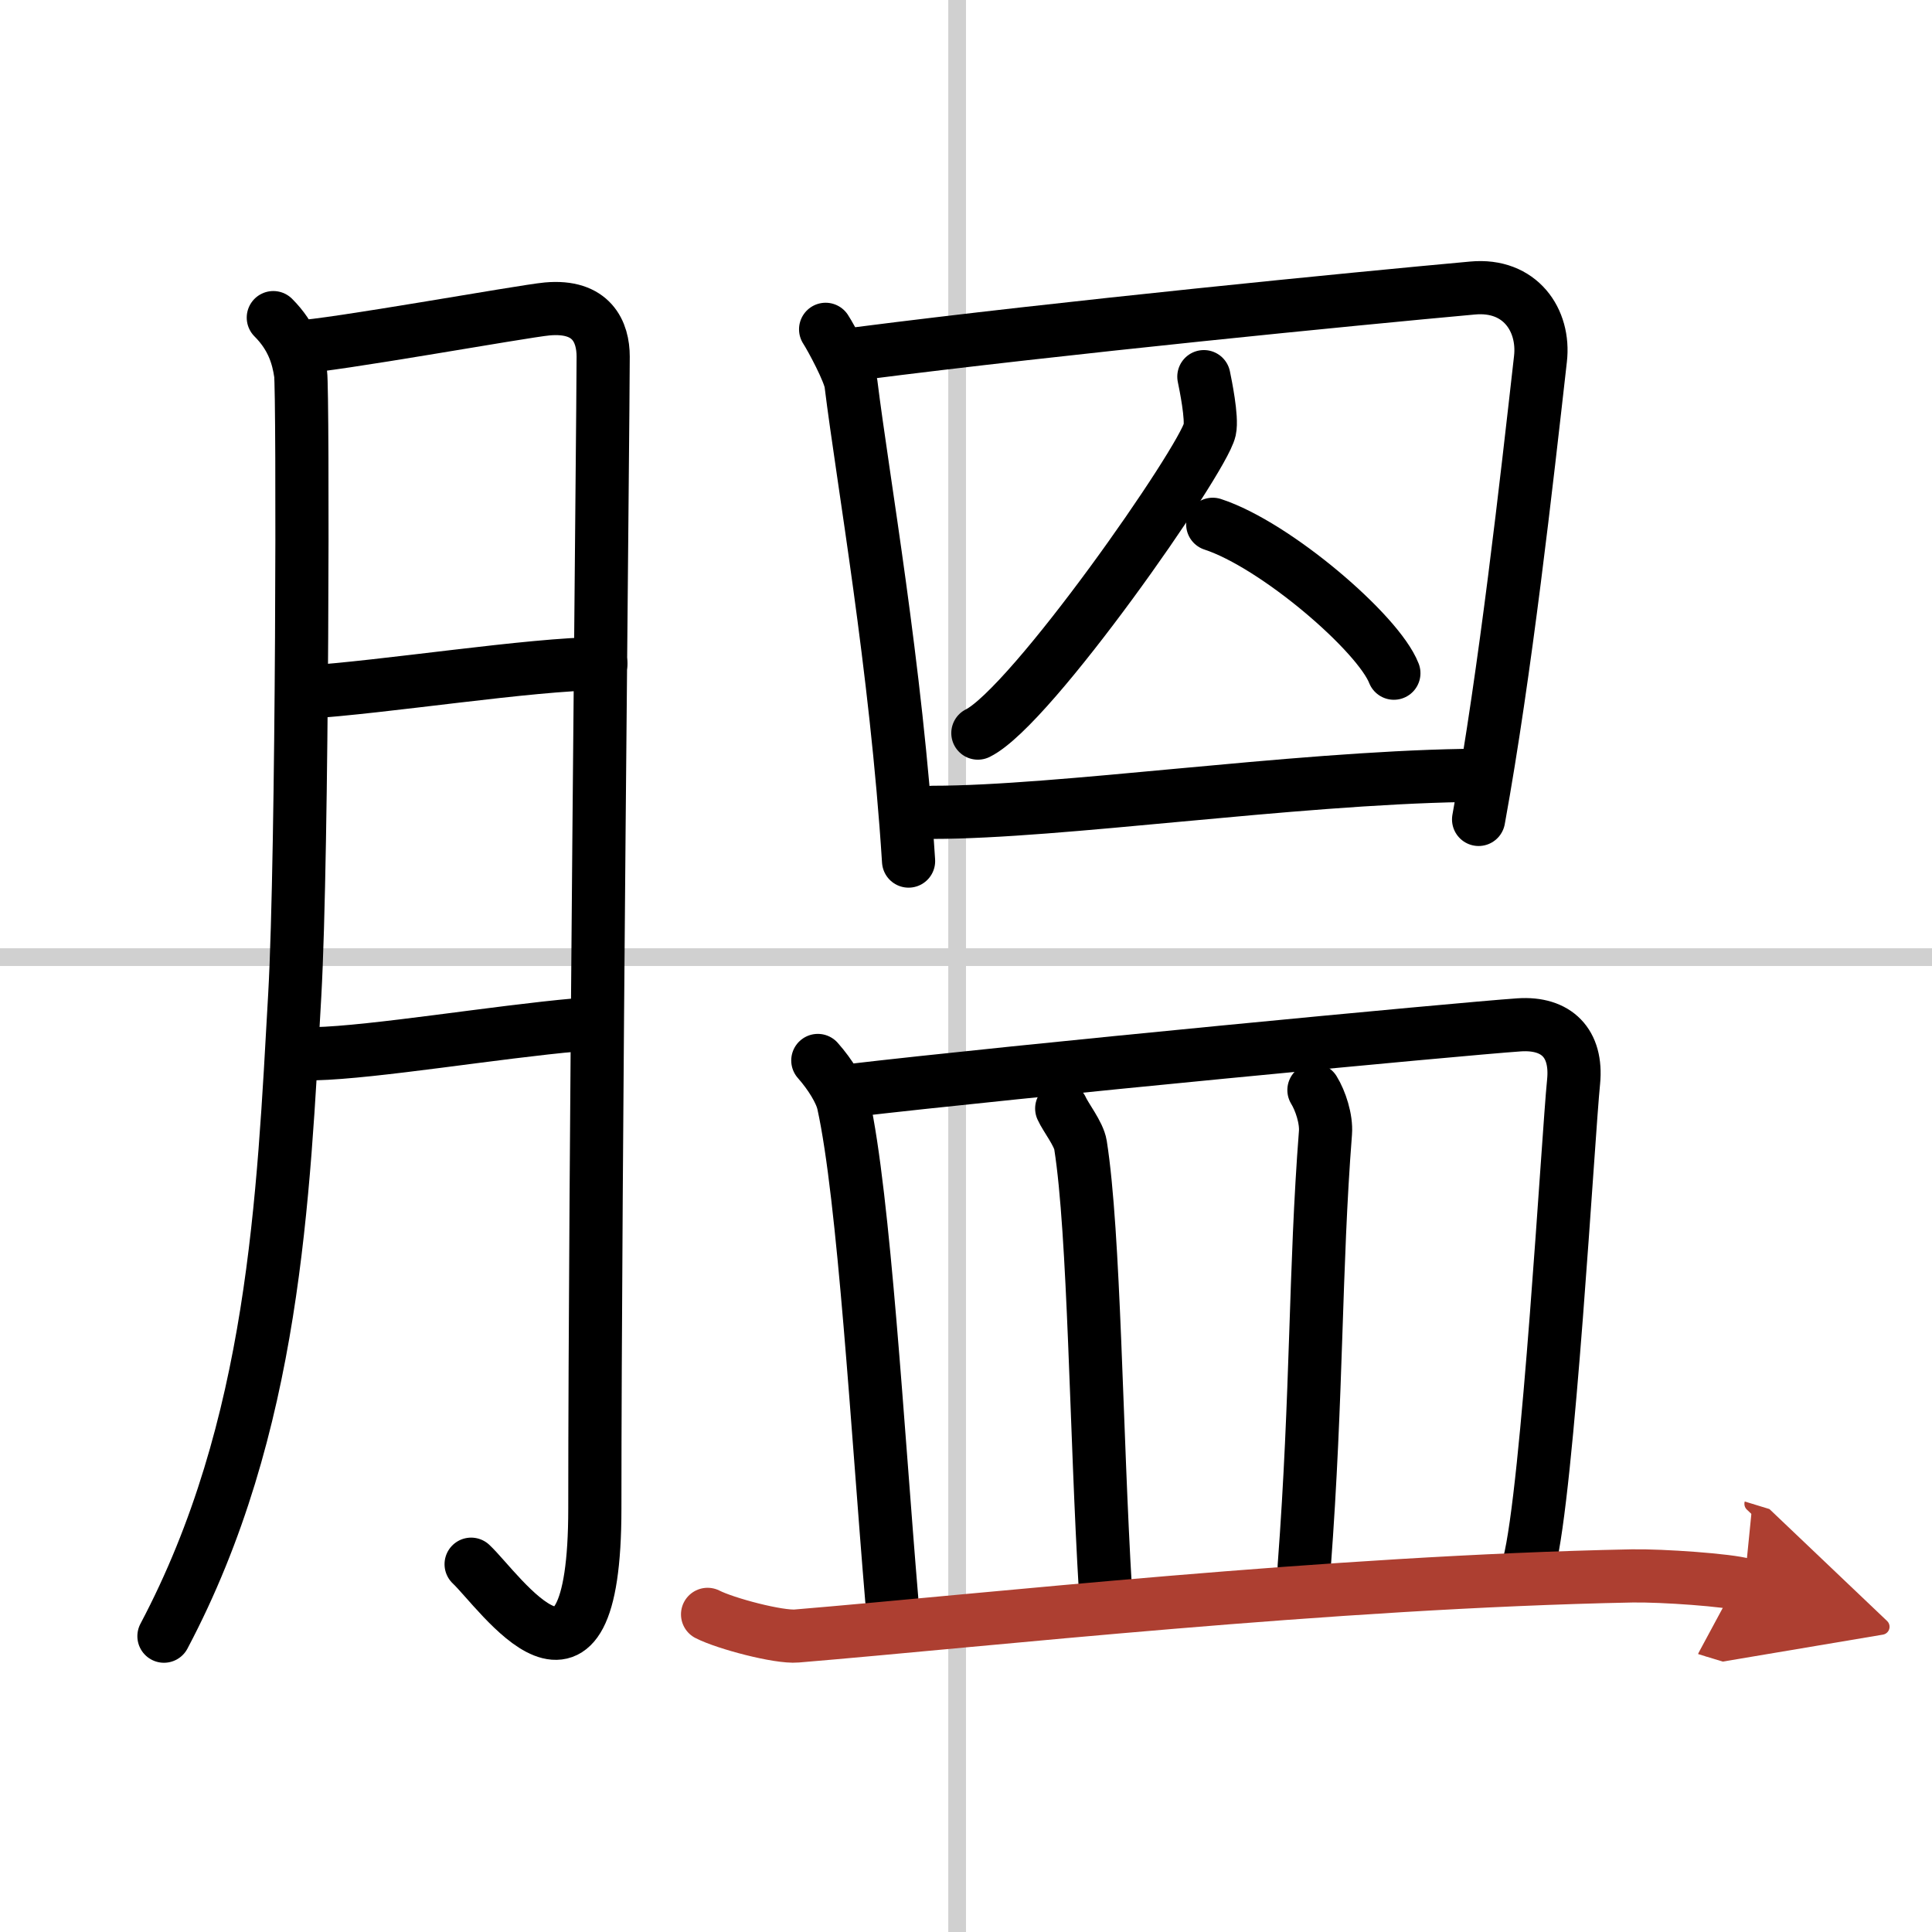 <svg width="400" height="400" viewBox="0 0 109 109" xmlns="http://www.w3.org/2000/svg"><defs><marker id="a" markerWidth="4" orient="auto" refX="1" refY="5" viewBox="0 0 10 10"><polyline points="0 0 10 5 0 10 1 5" fill="#ad3f31" stroke="#ad3f31"/></marker></defs><g fill="none" stroke="#000" stroke-linecap="round" stroke-linejoin="round" stroke-width="3"><rect width="100%" height="100%" fill="#fff" stroke="#fff"/><line x1="54" x2="54" y2="109" stroke="#d0d0d0" stroke-width="1"/><line x2="109" y1="54" y2="54" stroke="#d0d0d0" stroke-width="1"/><path d="m15.42 17.92c1.08 1.08 1.4 2.2 1.54 3.16s0.12 27-0.33 35.05c-0.65 11.45-1.13 24.37-7.38 36.18"/><path d="m16.75 19.58c1.9-0.06 12.71-2.02 14.12-2.15 2.53-0.23 3.16 1.31 3.16 2.69 0 3.25-0.47 46.53-0.47 64.98 0 12.69-5.36 4.67-6.98 3.15"/><path d="m17.15 39.06c4.52-0.28 12.78-1.6 16.75-1.62"/><path d="m17.76 59.45c3.34-0.08 10.25-1.23 14.79-1.63"/><path d="m46.58 18.58c0.32 0.49 1.35 2.41 1.43 3.06 0.67 5.43 2.55 15.94 3.25 26.94"/><path d="m48.51 19.94c11.39-1.46 27.86-3.08 34.57-3.69 2.69-0.25 4.08 1.82 3.83 4-0.78 6.89-1.97 17.63-3.49 25.98"/><path d="m67.92 21.25c0.09 0.44 0.48 2.32 0.33 3-0.38 1.71-10.06 15.62-13.08 17.11"/><path d="m68.42 29.58c3.55 1.16 9.34 6.14 10.22 8.4"/><path d="m52.63 45.83c7.11 0 20.13-1.91 29.95-2.08"/><path d="m46.14 59.83c0.7 0.79 1.29 1.75 1.44 2.42 1.17 5.29 1.93 18.47 2.73 27.98"/><path d="m47.87 61.54c9.26-1.09 34.48-3.49 37.84-3.72 2.11-0.14 3.28 1.04 3.07 3.2-0.31 3.05-1.44 23.11-2.52 27.23"/><path d="m59.9 62.54c0.23 0.51 0.96 1.43 1.06 2.06 0.79 5.01 0.87 16.17 1.41 25.17"/><path d="m74.13 61.5c0.37 0.6 0.71 1.63 0.65 2.41-0.6 7.71-0.46 14.6-1.2 24.48"/><path d="m39.92 91.08c1.02 0.52 4.01 1.31 5.03 1.22 10.59-0.88 30.05-3.05 47.13-3.39 1.7-0.03 5.48 0.24 6.33 0.5" marker-end="url(#a)" stroke="#ad3f31"/></g></svg>
